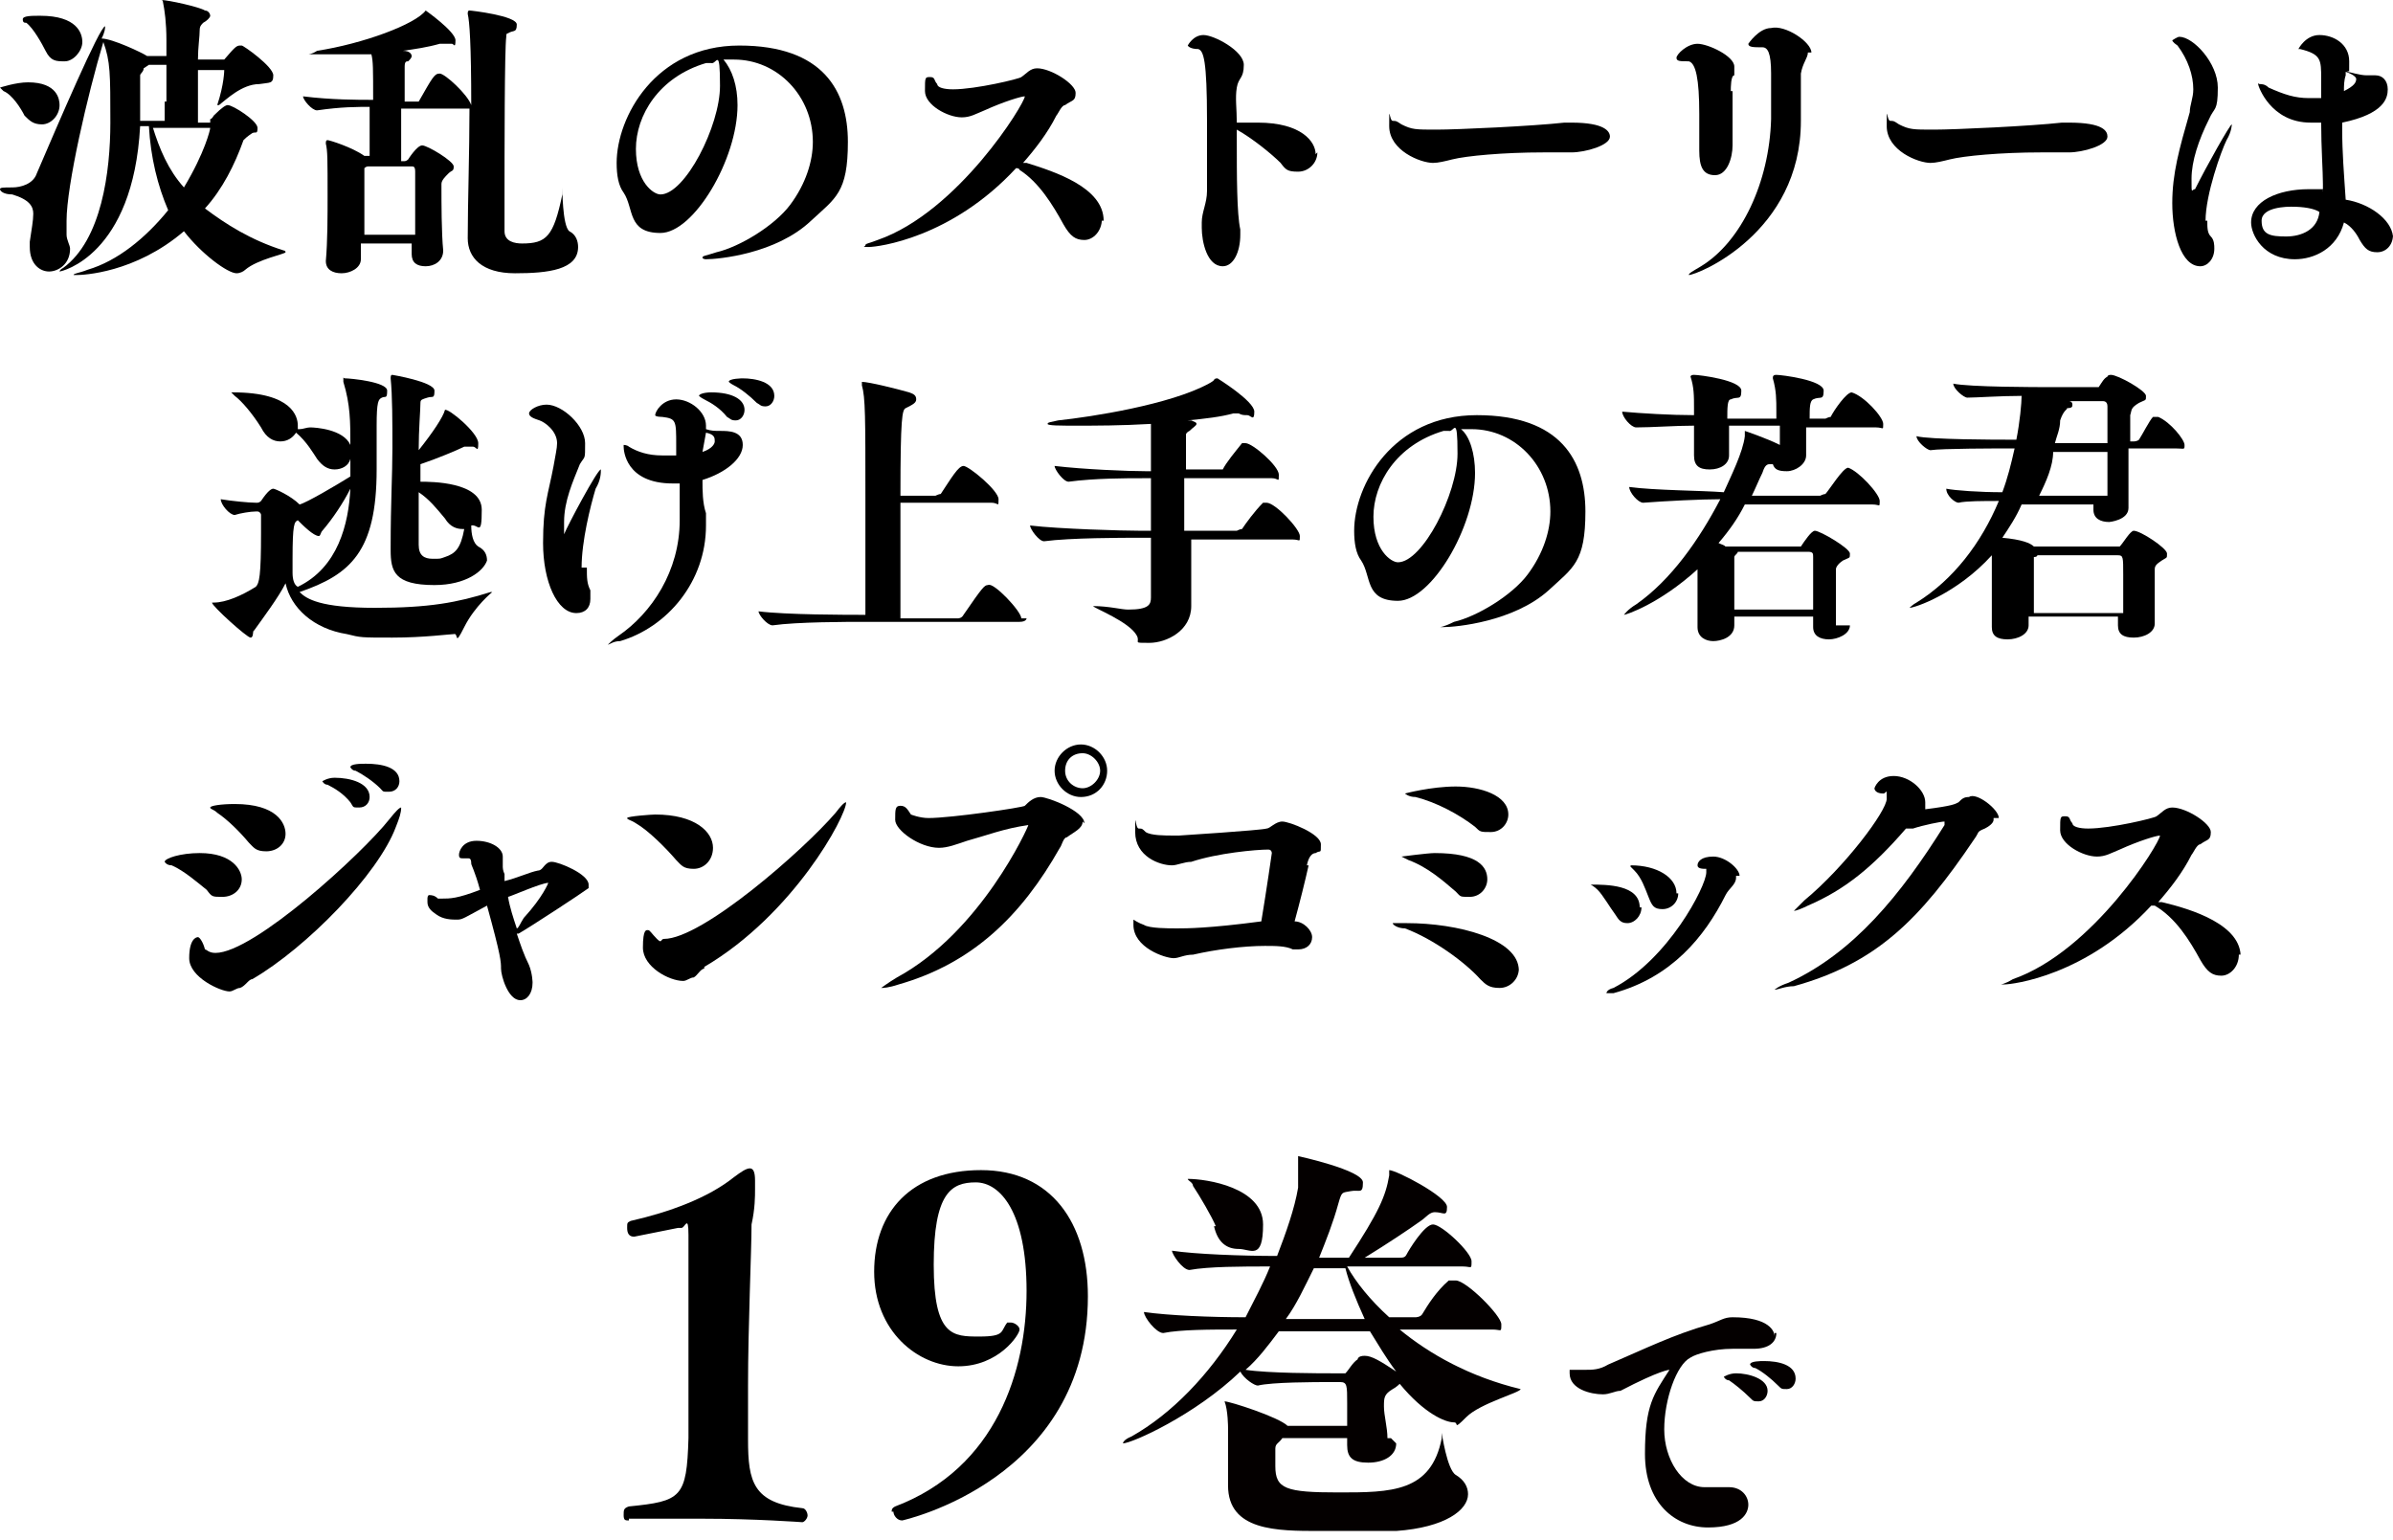 <?xml version="1.0" encoding="UTF-8"?>
<svg id="_レイヤー_1" xmlns="http://www.w3.org/2000/svg" version="1.1" viewBox="0 0 136.6 87.9">
  <!-- Generator: Adobe Illustrator 29.4.0, SVG Export Plug-In . SVG Version: 2.1.0 Build 152)  -->
  <defs>
    <style>
      .st0 {
        fill: #040000;
      }
    </style>
  </defs>
  <g id="_レイヤー_11">
    <g id="_レイヤー_1-2">
      <path d="M1.4,6.6c-.2-.4-.7-1.2-1.2-1.4L0,5s.9-.3,1.6-.3c1.7,0,1.8,1,1.8,1.3,0,.6-.5,1.1-1,1.1s-.7-.2-1-.5h0ZM12,6.8c.1,0,.2-.2.2-.2.5-.5.7-.6.8-.6.3,0,1.7.9,1.7,1.3s-.1.2-.3.3c-.3.2-.4.3-.5.4-.5,1.4-1.2,2.8-2.2,3.9,1.2.9,2.6,1.8,4.5,2.4,0,0,.1,0,.1.1s-1.6.4-2.3,1c-.1.1-.3.2-.5.2-.5,0-2-1.1-3-2.4-2.8,2.4-5.8,2.5-6.1,2.5h-.2c0-.1.3-.1.8-.3,1.7-.5,3.3-1.8,4.6-3.4-.6-1.4-1-3-1.1-4.8h-.5c-.4,7.4-4.5,8.3-4.6,8.3h0s0-.1.2-.2c2.2-1.6,2.7-5.5,2.7-8.3s0-3.5-.4-4.6c-.9,3-2.1,8.2-2.1,10.2s0,.6,0,.8c0,.3.2.6.2.8,0,.9-.7,1.3-1.2,1.3s-1.1-.4-1.1-1.4v-.3c.1-.7.2-1.2.2-1.6s-.2-.8-1.2-1.1C.2,11.1,0,10.9,0,10.8s.2-.1.7-.1,1.2-.2,1.4-.8C3.3,7.1,5.7,1.5,6,1.5h0c0,.1,0,.3-.2.7h0c.6,0,2.3.8,2.6,1h1.1v-.9c0-1-.1-1.7-.2-2.2,0-.1-.1-.1-.1-.1h0c.4,0,2.2.4,2.5.6.2,0,.3.2.3.3s-.2.3-.4.4c-.1.1-.2.2-.2.4,0,.4-.1,1-.1,1.7h1.5c.6-.7.7-.8.9-.8h.1c.1,0,1.8,1.2,1.8,1.7s-.2.4-.8.5c-1,0-1.9.9-2.3,1.2h-.1c.4-1.2.4-2,.4-2h-1.5v3h.7s0-.2,0-.2ZM2.6,2.9c-.2-.4-.7-1.3-1.1-1.6-.1,0-.2,0-.2-.2s.5-.2,1-.2c2.1,0,2.4,1,2.4,1.5s-.5,1.1-1,1.1-.8,0-1.1-.6h0ZM9.5,5.8v-2.1h-1l-.3.2c0,.2-.2.3-.2.4v.3h0v2.3h1.4v-1.1s.1,0,.1,0ZM8.7,7.2c.4,1.3.9,2.5,1.8,3.5,1.2-2,1.5-3.3,1.5-3.4h-3.3Z"/>
      <path d="M21.3,6.1h0c-1,0-1.8,0-3.2.2h0c-.3,0-.8-.6-.8-.8,1.6.2,3.1.2,4,.2h0c0-1.8,0-2.2-.1-2.6h-3c-1,0-.6,0-.6,0,0,0,.2,0,.5-.2,2.6-.4,5.6-1.5,6.2-2.3h0s1.7,1.2,1.7,1.7-.1.2-.2.2h-.7c-.7.2-1.4.3-2.1.4.4,0,.5.2.5.3s-.1.2-.2.3c-.1,0-.2,0-.2.3v2h.8c.8-1.4.9-1.6,1.2-1.6s1.6,1.2,1.8,1.8c0-3.5-.1-4.8-.2-5.2h0c0-.1,0-.2.1-.2s2.7.3,2.7.8-.2.3-.5.5c-.1,0-.1.1-.1.2-.1.7-.1,6.5-.1,9.5v1.6c0,.6.6.7,1,.7,1.4,0,1.8-.4,2.3-2.8v-.4s0,2.2.4,2.5c.4.2.5.6.5.9,0,1.3-1.7,1.5-3.6,1.5s-2.7-.9-2.7-2h0c0-1.9.1-5,.1-7.4h-3.9v3h.2s.1,0,.2-.1c0,0,.5-.8.8-.8s1.8.9,1.8,1.2-.1.2-.3.4c-.2.2-.4.4-.4.6v.2c0,.8,0,2.6.1,3.6h0c0,.6-.5.9-1,.9s-.8-.2-.8-.7h0v-.6h-2.9v.9h0c0,.5-.6.8-1.1.8s-.9-.2-.9-.7h0c.1-1.1.1-2.6.1-3.7,0-2.1,0-2.6-.1-3h0c0-.1,0-.2.1-.2s1.4.4,2.1.9h.3v-2.8s.2,0,.2,0ZM20.8,9.6h0v3.8h2.9v-3.6c0-.3-.1-.3-.2-.3h-2.5c-.1,0-.2.1-.2.1h0Z"/>
      <path d="M40.3,14.8s-.2,0-.2-.1.2-.1.8-.3c1.3-.3,3.3-1.5,4.2-2.7s1.3-2.5,1.3-3.6c0-2.6-2-4.7-4.5-4.7h-.6c.5.6.8,1.5.8,2.6,0,3.1-2.5,7.3-4.4,7.3s-1.5-1.4-2.1-2.3c-.3-.4-.4-1-.4-1.7,0-2.6,2.2-6.7,7-6.7s6.2,2.6,6.2,5.5-.7,3.2-2.1,4.5c-2,1.9-5.3,2.2-6,2.2h0ZM40.6,3.6h-.3c-2.7.8-4,3-4,4.9s1,2.6,1.4,2.6c1.4,0,3.4-3.9,3.4-6.2s-.2-1.2-.5-1.3h0Z"/>
      <path d="M62.9,12.5c0,.7-.5,1.2-1,1.2s-.8-.2-1.2-.9c-.6-1.1-1.4-2.4-2.5-3.1,0,0,0-.1-.2-.1-3.7,4-7.9,4.5-8.4,4.5s-.2,0-.2-.1.2-.1.7-.3c4.6-1.6,8.4-7.8,8.4-8.2s0,0,0,0c-.2,0-1.2.3-2.3.8-.5.2-.8.4-1.3.4-.8,0-2.1-.7-2.1-1.5s0-.8.3-.8.2.2.4.4c0,.2.4.3.9.3,1.3,0,3.8-.6,3.9-.7.3-.2.5-.5.9-.5.8,0,2.2.9,2.2,1.4s-.2.4-.6.7c-.2,0-.4.5-.5.6-.5,1-1.2,1.9-1.9,2.7h.2c1.6.5,4.4,1.4,4.4,3.3h-.1Z"/>
      <path d="M75.2,8.7c0,.6-.5,1.1-1.1,1.1s-.7-.1-1-.5c-.5-.5-1.6-1.4-2.5-1.9h0v.6c0,2,0,4.2.2,5.1v.3c0,1-.4,1.8-1,1.8-.9,0-1.2-1.4-1.2-2.2v-.3c0-.6.3-1.1.3-1.8v-4c0-3.5-.2-4-.5-4.1-.5,0-.6-.2-.6-.2,0,0,.3-.6.9-.6s2.3.9,2.3,1.7-.3.7-.4,1.3,0,1.2,0,2h1.2c2.5,0,3.3,1.1,3.3,1.8h0Z"/>
      <path d="M91.9,7.8c0,.5-1.4.9-2.2.9h-1.6c-2.3,0-4.4.2-5.2.4-.4.1-.8.2-1.1.2-.7,0-2.5-.7-2.5-2.1s0-.3.2-.3.2,0,.5.2c.6.3.8.3,2,.3s5.5-.2,7.3-.4h.4c1.9,0,2.2.5,2.2.8h0Z"/>
      <path d="M98.9,5.2v3.1c0,.7-.3,1.7-1,1.7s-.9-.5-.9-1.4v-2.1c0-2-.2-2.9-.6-3-.5,0-.7,0-.7-.2s.6-.8,1.2-.8,2.1.7,2.1,1.3,0,.3,0,.5c-.2,0-.2.7-.2.9h0ZM103.2,3c0,.3-.3.6-.4,1.2v2.7c0,6.4-5.9,8.8-6.4,8.8h0c0-.1.2-.2.7-.5,2.3-1.4,3.9-4.8,4-8.4v-2.6c0-1.2-.2-1.5-.5-1.5-.5,0-.8,0-.8-.2,0,0,.6-.9,1.3-.9.8-.2,2.3.8,2.3,1.4,0,0-.2,0-.2,0Z"/>
      <path d="M120.3,7.8c0,.5-1.4.9-2.2.9h-1.6c-2.3,0-4.4.2-5.2.4-.4.1-.8.2-1.1.2-.7,0-2.5-.7-2.5-2.1s0-.3.2-.3.2,0,.5.2c.6.3.8.3,2,.3s5.5-.2,7.3-.4h.4c2,0,2.2.5,2.2.8h0Z"/>
      <path d="M126,12.6c0,.4,0,.7.2.9s.2.5.2.7c0,.6-.4,1-.8,1-1.1,0-1.6-1.9-1.6-3.6s.4-3.1,1-5.2c0-.4.2-.8.2-1.3,0-.8-.3-1.7-.9-2.5-.3-.2-.3-.3-.3-.3,0,0,.3-.2.4-.2.8,0,2.2,1.5,2.2,2.9s-.2,1.1-.5,1.8c-.6,1.2-1,2.4-1,3.4s0,.6.2.6h0c.7-1.4,2-3.7,2.1-3.7h0s0,.4-.3.9c-.3.6-1.2,3.1-1.2,4.6h.1ZM136.6,13.4c0,.6-.4,1-.9,1s-.7-.2-1-.7c-.2-.4-.5-.8-.9-1-.4,1.5-1.7,2.1-2.8,2.1-1.8,0-2.5-1.4-2.5-2.1,0-1.2,1.5-1.9,3.3-1.9s.6,0,.8.1v-.4c0-.7-.1-2.1-.1-3.5h-.6c-2.3,0-3-2.1-3-2.2s0,0,.1,0,.3,0,.5.2c.9.4,1.5.6,2.3.6h.7v-1.1c0-1.1,0-1.4-1.2-1.7h-.1s.4-.8,1.2-.8,1.7.5,1.7,1.5,0,.4-.1.6c.1,0,.7.2,1.1.2h.5c.4,0,.7.3.7.8s-.2,1.4-2.6,1.9v.4c0,1.3.1,2.5.2,4,1.3.2,2.6,1.1,2.7,2.1h0ZM130.8,11.8c-.2,0-1.7,0-1.7.8s.5.9,1.4.9,1.8-.4,1.9-1.4c-.3-.2-.9-.3-1.6-.3h0ZM134.5,4.5s0-.2-.6-.4v.2c-.1.3-.1.6-.1.9.6-.3.7-.5.7-.7h0Z"/>
      <path d="M17,24.2v.3h.1c.2,0,.4-.1.6-.1.3,0,1.9.1,2.3,1,0-1.3,0-2.3-.4-3.6v-.2c0-.1,0,0,.1,0,.3,0,2.4.2,2.4.7s-.1.3-.3.4c-.2.1-.3.2-.3,1.6v2.5c0,4.7-1.5,6-4.4,7,.4.4,1.2.9,4.3.9s4.7-.3,6.6-.9h.1c.1,0,0,0,0,0,0,0-1,.8-1.6,2s-.3.3-.6.4c-.2,0-1.7.2-3.5.2s-1.8,0-2.6-.2c-1.9-.3-3.2-1.5-3.5-2.9-.4.8-1.3,2-1.8,2.7-.1,0,0,.4-.2.4s-2.2-1.8-2.2-2h.1c.7,0,1.6-.4,2.4-.9.2-.2.3-.6.3-3.1v-1c0-.1-.1-.2-.2-.2h-.1c-.3,0-.9.1-1.2.2h0c-.3,0-.8-.6-.8-.9.6.1,1.6.2,2,.2h.1c.1,0,.2-.1.2-.1.4-.6.6-.7.7-.7s1,.4,1.5.9c.4-.1,2.1-1.1,2.9-1.6v-1c-.1.4-.5.6-.9.6s-.7-.2-1-.6c-.2-.3-.6-1-1.2-1.5h0c-.2.3-.5.5-.9.5s-.8-.2-1.1-.8c-.5-.8-1.1-1.5-1.5-1.8-.1-.1-.2-.2-.2-.2h.1c3.4,0,3.7,1.4,3.7,1.9h0ZM20,27.9c-.4.8-1,1.7-1.6,2.4-.1.1-.1.3-.2.3-.3,0-.9-.6-1.2-.9-.2.1-.3.2-.3,2.2v.8c0,.4.1.7.3.8,2.3-1.1,2.9-3.6,3-5.6h0ZM24.8,33.4c-2.3,0-2.5-.8-2.5-2v-.2c0-2.5.1-4.1.1-5.6s0-3-.1-4h0c0-.1,0-.2.1-.2,0,0,2.4.4,2.4.9s-.1.3-.4.4-.4.1-.4.3c0,.4-.1,1.5-.1,2.7.8-1,1.4-1.9,1.5-2.3h0c.2-.1,1.9,1.3,1.9,1.9s-.1.2-.3.2h-.5c-.4.2-1.6.7-2.5,1v1c.6,0,3.5,0,3.5,1.6s-.2.8-.6.9c0,.5.1,1,.4,1.2.4.2.5.5.5.8-.2.6-1.2,1.4-3,1.4h0ZM23.9,31.1c0,.6.3.8.8.8s.4,0,.7-.1c.6-.2.9-.5,1.1-1.6h-.1c-.3,0-.7-.1-1-.6-.5-.6-.9-1.1-1.5-1.5v3h0Z"/>
      <path d="M33.5,32.4h0c0,.6,0,.9.2,1.3v.5c0,.5-.3.8-.8.8-1.1,0-1.9-1.8-1.9-4s.3-2.8.6-4.4c.1-.6.2-1,.2-1.3,0-.7-.7-1.2-1-1.3-.3-.1-.6-.2-.6-.4s.5-.5,1-.5c.9,0,2.2,1.2,2.2,2.2s0,.7-.3,1.2c-.4,1-.9,2.1-.9,3.3v.9-.2c.2-.5,1.9-3.7,2.1-3.7h0c0,.2,0,.6-.3,1.1-.3,1-.8,3-.8,4.5h.3ZM40.1,27.4c0,.6,0,1.3.2,1.9v.7c0,3.2-2.2,5.8-4.9,6.6-.4,0-.6.2-.7.2h0s.3-.3.6-.5c1.9-1.3,3.5-3.7,3.5-6.6v-2.1h-.4c-2.7,0-2.8-1.9-2.8-2.1s0-.1,0-.1c0,0,.2,0,.3.1.5.3,1.1.5,1.9.5h.8v-.6c0-1.4,0-1.5-.8-1.6,0,0-.4,0-.4-.1,0-.2.4-.9,1.2-.9s1.7.7,1.7,1.5v.2c.3.1.5.1.8.1.5,0,1.3,0,1.3.8s-1,1.6-2.3,2h0ZM42.5,23.4c0,.3-.2.6-.5.6s-.3-.1-.5-.2c-.4-.5-.9-.8-1.3-1-.2-.1-.3-.2-.3-.2,0-.1.3-.2.7-.2,1.2,0,1.9.4,1.9,1ZM40.3,24.7l-.2,1.1c.6-.2.7-.5.7-.6,0-.2,0-.4-.5-.5ZM44.2,22.6c0,.3-.2.6-.5.6s-.3-.1-.5-.2c-.4-.4-.9-.8-1.3-1-.2-.1-.3-.2-.3-.2,0-.2.8-.2.8-.2.7,0,1.8.2,1.8,1h0Z"/>
      <path d="M58.6,35.3s0,.2-.4.2h-8.9c-.9,0-3.8,0-5.2.2h0c-.3,0-.8-.6-.8-.8,1.6.2,5,.2,6.1.2v-6.7c0-4.6,0-5.7-.2-6.4h0v-.2c.4,0,2,.4,2.7.6.3.1.4.2.4.4s-.2.3-.6.5c-.2.1-.3.5-.3,5h2s.2-.1.3-.1c.6-.9,1-1.6,1.3-1.6s2,1.4,2,1.9,0,.2-.4.2h-5.2v6.6h3.3s.2,0,.3-.2c1.1-1.6,1.2-1.7,1.4-1.7.3-.2,1.9,1.5,1.9,1.9h.3Z"/>
      <path d="M68,30.8v3.8c0,1.4-1.4,2.1-2.4,2.1s-.5,0-.7-.4c-.4-.8-2.5-1.6-2.5-1.7h0c.9,0,1.6.2,2,.2,1.2,0,1.3-.3,1.3-.7v-3.4h-.7c-.9,0-3.9,0-5.4.2h0c-.3,0-.8-.7-.8-.9,1.7.2,5.3.3,6.3.3h.6v-3h-.5c-.9,0-2.7,0-4.2.2h0c-.3,0-.8-.7-.8-.9,1.7.2,4.2.3,5.2.3h.3v-2.7c-1.7.1-3.2.1-4.2.1s-1.7,0-1.7-.1.2-.1.6-.2c1.9-.2,6.4-.9,8.6-2.1,0,0,.2-.1.3-.2,0,0,0-.1.2-.1,0,0,2.1,1.3,2.1,1.9s-.2.2-.4.2-.3,0-.5-.1h-.3c-.7.2-1.6.3-2.6.4h.2c.2.1.3.1.3.2s-.2.2-.4.4c-.2.1-.2.2-.2.2v2h2.1c.2-.4.7-1,1.1-1.5h.2c.4,0,1.9,1.3,1.9,1.8s0,.2-.4.2h-5v3h3s.2-.1.3-.1c.2-.3.7-1,1.2-1.5h.2c.5,0,1.9,1.5,1.9,1.9s0,.2-.4.2h-5.9.1Z"/>
      <path d="M82.4,35.8h-.2s.2,0,.8-.3c1.3-.3,3.3-1.5,4.2-2.7.9-1.2,1.3-2.5,1.3-3.6,0-2.6-2-4.7-4.5-4.7h-.6c.5.4.8,1.4.8,2.5,0,3.1-2.5,7.3-4.4,7.3s-1.5-1.4-2.1-2.3c-.3-.4-.4-1-.4-1.7,0-2.6,2.2-6.6,7-6.6s6.2,2.6,6.2,5.5-.7,3.2-2.1,4.5c-2,1.8-5.3,2.1-6,2.1h0ZM82.7,24.6h-.3c-2.7.8-4,3-4,4.9s1,2.6,1.4,2.6c1.4,0,3.4-3.9,3.4-6.2s-.2-1.2-.5-1.3h0Z"/>
      <path d="M105.6,35.7c0,.5-.7.8-1.2.8s-.9-.2-.9-.7h0v-.6h-4.5v.5c0,.7-.8.9-1.2.9s-.9-.2-.9-.8h0v-3.3c-2.2,2-4.1,2.6-4.2,2.6h0s.2-.3.7-.6c2-1.4,3.6-3.7,4.8-6-1.1,0-3.1.1-4.4.2h0c-.3,0-.8-.6-.8-.9,1.5.2,4.1.2,5.4.3.4-.9,1.1-2.3,1.2-3.2v-.3s1.2.4,2,.8v-1.1h-2.9v1.7h0c0,.5-.5.8-1.1.8s-.9-.2-.9-.8h0v-1.7c-1.1,0-2.4.1-3.3.1h0c-.3,0-.8-.6-.8-.9,1.1.1,2.8.2,4.1.2v-.4c0-.7,0-1.2-.2-1.8h0s0-.1.2-.1c.3,0,2.7.3,2.7.9s-.2.3-.6.5c-.2,0-.2.5-.2,1.1h2.8v-.4c0-.7,0-1.2-.2-1.9h0c0-.1,0-.2.2-.2.3,0,2.7.3,2.7.9s-.2.3-.6.5c-.2.1-.2.5-.2,1.1h.9s.2-.1.3-.1c.2-.4.9-1.4,1.2-1.4h0c.7.2,1.8,1.4,1.8,1.8s0,.2-.4.2h-4v1.6h0c0,.5-.6.9-1.1.9s-.7-.1-.8-.4h-.2c-.2,0-.3.2-.4.5-.2.4-.4.9-.6,1.3h3.9s.2-.1.3-.1c.2-.2,1-1.5,1.3-1.5h0c.6.2,1.8,1.5,1.8,1.9s0,.2-.4.2h-7.3c-.4.8-.9,1.5-1.5,2.2.2.1.3.1.4.2h4.3c.2-.3.6-.9.8-.9.3,0,2,1,2,1.3s0,.2-.4.4c-.3.2-.4.4-.4.5h0v3.2h.8,0ZM99.2,31.5c0,.1-.2.2-.2.3v3h4.5v-3c0-.2,0-.3-.3-.3h-4Z"/>
      <path d="M116.3,31.2h4.7c.2-.2.6-.9.8-.9.4,0,1.9,1,1.9,1.3s0,.2-.3.4c-.3.2-.4.3-.4.5v3.1h0c0,.5-.6.8-1.2.8s-.9-.2-.9-.7h0v-.5h-5.1v.5h0c0,.5-.6.8-1.2.8s-.9-.2-.9-.7h0v-4.1c-2,2.2-4.4,3-4.7,3h0s.2-.2.4-.3c2.1-1.3,3.7-3.4,4.7-5.8-.9,0-1.9,0-2.3.1h0c-.2,0-.7-.4-.7-.8.5.1,1.9.2,3.2.2.3-.8.5-1.6.7-2.5h-.4c-.5,0-3.8,0-4.4.1h0c-.2,0-.8-.5-.8-.8.7.2,4.7.2,5.2.2h.5c.2-1,.3-2.1.3-2.5-1.2,0-2.6.1-3.1.1h0c-.2,0-.8-.5-.8-.8.9.2,4.8.2,5.5.2h2.8c.2-.3.3-.5.5-.6,0,0,0-.1.2-.1.4,0,2,.9,2,1.2s0,.2-.4.4c-.5.3-.4.4-.5.7v1.5h.2s.2,0,.3-.1c.2-.3.6-1.1.8-1.3h.3c.7.3,1.5,1.3,1.5,1.6s0,.2-.5.2h-2.7v3.4c0,.7-1.1.8-1.1.8-.5,0-.9-.2-.9-.7v-.3h-4.1c-.3.7-.7,1.3-1.1,1.9,1.1.1,1.6.3,1.8.5,0,0,.2,0,.2,0ZM116.1,31.8v3.2h5.1v-2.2c0-1,0-1.1-.3-1.1h-4.6s0,.1-.2.1ZM116.4,28.3h3.9v-2.5h-3.1c0,.8-.4,1.7-.8,2.5h0ZM118.3,23.1c0,.1,0,.2-.3.2,0,.1-.2.1-.4.7,0,.5-.2.9-.3,1.3h3v-2.1c0-.3-.2-.3-.3-.3h-1.9s.2,0,.2.2h0Z"/>
      <path d="M13.8,50.2c0,.6-.5,1-1.1,1s-.6,0-.9-.4c-.5-.4-1.3-1.1-2-1.4-.3,0-.4-.2-.4-.2,0-.2.9-.5,2-.5,1.9,0,2.4,1,2.4,1.5h0ZM14.4,55.9c-.2,0-.4.4-.7.5-.2,0-.4.2-.6.2-.5,0-2.3-.8-2.3-1.9s.4-1.2.5-1.2.3.3.4.7c.1,0,.2.2.6.2,2.2,0,8.4-5.7,9.9-7.6.4-.5.6-.7.7-.7h0c0,.3-.1.6-.3,1.1-1,2.7-5.1,6.9-8.2,8.7h0ZM16.3,47.6c0,.6-.5,1-1.1,1s-.7-.2-1-.5c-.5-.6-1.2-1.3-1.8-1.7-.2-.2-.4-.2-.4-.3s.6-.2,1.4-.2c2.4,0,2.9,1.1,2.9,1.7h0ZM21.1,45.5c0,.3-.2.6-.6.6s-.3,0-.5-.3c-.4-.5-.9-.8-1.3-1-.2,0-.3-.2-.3-.2,0,0,.3-.2.7-.2.9,0,2,.3,2,1.1h0ZM22.8,44.6c0,.3-.2.6-.6.6s-.3,0-.5-.2c-.4-.4-1-.8-1.4-1-.2,0-.3-.2-.3-.2,0-.2.6-.2.9-.2.9,0,1.9.2,1.9,1h0Z"/>
      <path d="M29.5,53.3c.2.6.4,1.2.7,1.8.2.5.2,1,.2,1,0,.6-.3,1-.7,1-.7,0-1.1-1.4-1.1-1.8s0-.7-.8-3.6c-1.3.7-1.4.8-1.7.8s-.8,0-1.2-.3c-.3-.2-.5-.4-.5-.7v-.2s0-.2.1-.2.3,0,.5.2h.2c.5,0,.9,0,2.2-.5-.3-1.1-.5-1.4-.5-1.5,0-.3-.1-.3-.2-.3h-.3c-.1,0-.2,0-.2-.2s.2-.8,1-.8,1.5.4,1.5.9v.6s0,.2.1.4v.4c.8-.2,1.4-.5,1.9-.6.2,0,.3-.2.4-.3s.2-.2.4-.2c.4,0,2.1.7,2.1,1.3s0,0,0,.2c-.4.3-3.3,2.2-4,2.6h0ZM31.3,50.4h0c-.4,0-2.2.8-2.3.8.1.6.3,1.2.5,1.8.1,0,.2-.3.4-.6,1.1-1.2,1.4-2,1.4-2Z"/>
      <path d="M40.7,48.4c0,.7-.5,1.2-1.1,1.2s-.7-.2-1-.5c-.6-.7-1.6-1.7-2.3-2.1-.3-.2-.5-.2-.5-.3s1.4-.2,1.6-.2c2.3,0,3.3,1,3.3,1.9h0ZM40.2,55.3c-.2,0-.4.4-.6.5-.2,0-.4.2-.6.2-.8,0-2.3-.8-2.3-1.9s.2-1,.3-1,.2.2.5.5.2,0,.4,0c2.2,0,8-5.1,9.8-7.2.3-.4.5-.6.6-.6h0c0,.8-3,6.4-8.1,9.4h0Z"/>
      <path d="M61.8,46.9c0,.4-.5.6-.9.9-.2,0-.3.5-.4.6-2.2,3.9-5,6.6-9.2,7.8-.6.2-.9.2-1,.2h0s.4-.3.9-.6c4.8-2.6,7.5-8.6,7.5-8.7s0,0,0,0h0c-1.4.2-2.4.6-3.5.9-.6.2-1.1.4-1.6.4-1.1,0-2.5-1-2.5-1.6s0-.8.3-.8.4.2.6.5c0,0,.5.2,1,.2,1.3,0,5.4-.6,5.5-.7.2-.2.5-.5.9-.5s2.5.8,2.5,1.5h0ZM61.7,45.5c-.8,0-1.5-.7-1.5-1.5s.7-1.5,1.5-1.5,1.5.7,1.5,1.5-.6,1.5-1.5,1.5ZM61.8,43c-.6,0-1,.4-1,1s.5,1,1,1,1-.5,1-1-.5-1-1-1Z"/>
      <path d="M74.7,49.4c-.2.9-.5,2.1-.8,3.2.5,0,1,.5,1,.9s-.3.7-.8.7h-.3c-.4-.2-1-.2-1.6-.2-1.2,0-2.8.2-4.1.5-.5,0-.8.2-1.1.2-.5,0-2.3-.6-2.3-1.9s0-.3,0-.3c0,0,.3.2.6.3.3.2,1.4.2,1.9.2s1.8,0,4.8-.4c.3-1.8.6-3.9.6-3.9,0,0,0-.2-.2-.2-.7,0-2.9.2-4.4.7-.4,0-.8.2-1.1.2-.7,0-2.1-.5-2.1-1.9s0-.2.2-.2.2,0,.4.2c.3.2,1.1.2,1.6.2h.3s4.7-.3,5-.4c.2,0,.5-.4.9-.4s2.2.7,2.2,1.3,0,.3-.3.5c-.2,0-.4.2-.5.7h.1Z"/>
      <path d="M86.7,55.3c0,.6-.5,1.1-1.1,1.1s-.8-.2-1.1-.5c-.9-1-2.7-2.3-4.3-2.9-.4,0-.7-.2-.7-.3h.8c2.9,0,6.4.9,6.4,2.7h0ZM84.9,50.2c0,.5-.4,1-1,1s-.5,0-.8-.3c-.7-.6-1.6-1.4-2.7-1.8l-.4-.2s1.5-.2,1.9-.2c2.5,0,3,.8,3,1.5h0ZM86.1,46.5c0,.5-.4,1-1,1s-.6,0-.9-.3c-.9-.7-2.2-1.4-3.4-1.7-.4,0-.6-.2-.6-.2,0,0,1.5-.4,2.9-.4s3,.5,3,1.6h0Z"/>
      <path d="M93.7,51.8c0,.5-.4.9-.8.9s-.5-.2-.7-.5c-.3-.4-.7-1.1-1-1.4-.2-.2-.4-.3-.4-.3h0c.9,0,2.8,0,2.8,1.3h0ZM99.1,50.1c0,.4-.4.6-.6,1-1.2,2.4-3.1,4.7-6.4,5.6h-.4s0-.2.4-.3c3.1-1.6,5.3-5.8,5.3-6.6s0-.2,0-.2c-.2,0-.5,0-.5-.2s.2-.5.9-.5,1.5.7,1.5,1.1h-.2ZM95.8,51c0,.5-.4.9-.9.9s-.6-.2-.8-.7c-.2-.5-.4-1.1-.8-1.5s-.2-.2-.2-.3h0c1.5,0,2.6.7,2.6,1.6h.1Z"/>
      <path d="M113.8,46.8c0,.2-.3.4-.5.5-.5.2-.3.2-.6.6-3.1,4.6-5.6,7.1-10.3,8.4-.5,0-.9.2-1.1.2h0s.2-.2.8-.4c3.7-1.7,6.4-5,8.9-9h0v-.2c-.2,0-1.2.2-1.8.4h-.4c-1.9,2.2-3.5,3.5-5.6,4.4-.4.2-.7.3-.8.3h0s.2-.2.6-.6c2.3-1.9,4.7-5.1,4.7-5.8s0-.3-.2-.3c-.4,0-.5-.2-.5-.3,0,0,.2-.7,1.1-.7s1.8.8,1.8,1.5,0,.3,0,.4c1.6-.2,1.7-.3,1.9-.4.2-.2.3-.3.6-.3.4-.3,1.7.7,1.7,1.2h-.3,0Z"/>
      <path d="M127.8,54.5c0,.7-.5,1.2-1,1.2s-.8-.2-1.2-.9c-.6-1.1-1.4-2.4-2.6-3.1h-.2c-3.7,4-7.9,4.5-8.4,4.5h-.2s.2,0,.7-.3c4.6-1.6,8.4-7.8,8.4-8.2h0c-.2,0-1.2.3-2.3.8-.5.2-.8.4-1.3.4-.8,0-2.1-.7-2.1-1.5s0-.8.3-.8.2.2.4.4c0,.2.4.3.9.3,1.3,0,3.8-.6,3.9-.7.3-.2.5-.5.9-.5.8,0,2.2.9,2.2,1.4s-.2.4-.6.7c-.2,0-.4.5-.5.6-.5,1-1.2,1.9-1.9,2.7h.2c1.7.4,4.6,1.3,4.5,3.2h0v-.2s0,0-.1,0Z"/>
      <path class="st0" d="M79.7,82.4c0,.7-.7,1.1-1.6,1.1s-1.2-.3-1.2-1v-.4h-3.7c-.2.3-.4.3-.4.6v1c0,1.3.6,1.5,3.6,1.5s5.3,0,5.9-3.1v-.3s.3,2.1.8,2.4.7.7.7,1.1c0,.9-1.3,1.9-4.1,2.1h-4.4c-2.4,0-5.2,0-5.2-2.6v-3.3s0-1-.2-1.5h0c.3,0,3.1.9,3.6,1.4h3.4v-1.3c0-1,0-1.2-.4-1.2h-.6c-.8,0-3.3,0-4.1.2h0c-.2,0-.8-.4-1-.8-2.6,2.5-6.2,4.1-6.7,4.1h0s0-.2.5-.4c2.3-1.3,4.4-3.5,6-6.1-1.5,0-3.2,0-4.2.2h0c-.4,0-1.1-.9-1.1-1.2,1.4.2,3.8.3,5.8.3.5-1,1-1.9,1.4-2.9-1.6,0-3.5,0-4.6.2h0c-.4,0-1-.9-1-1.1,1.3.2,4,.3,6,.3.5-1.3,1-2.7,1.2-3.9v-1.6c0-.4,0-.2,0-.2,0,0,3.7.8,3.7,1.5s-.2.4-.7.5-.5,0-.7.7c-.3,1.1-.7,2.1-1.1,3.1h1.7c1.7-2.6,2.1-3.5,2.3-4.7v-.3c.4,0,3.3,1.5,3.3,2.1s-.2.3-.7.3h0c-.3,0-.5.3-.8.5-.7.5-1.9,1.3-3.2,2.1h1.9c.3,0,.4,0,.5-.2s1-1.7,1.5-1.7,2.2,1.6,2.2,2.1,0,.3-.5.3h-6.6c.5.9,1.3,1.9,2.4,2.9h1.5s.3,0,.4-.2c.3-.5.8-1.3,1.5-1.9h.4c.6,0,2.6,2,2.6,2.5s0,.3-.5.3h-5.3c1.7,1.4,4,2.7,6.9,3.4q1.3.3,0,0c0,.2-2.3.8-3.1,1.6s-.4.3-.7.3c-.5,0-1.7-.5-3.1-2.2,0,0-.2.2-.4.3-.5.3-.5.5-.5,1s.2,1.2.2,1.8h.2l.3.3h0ZM69.4,70c-.2-.5-.9-1.7-1.3-2.3,0-.2-.3-.3-.3-.4h0c1.1,0,4.3.5,4.3,2.6s-.7,1.4-1.4,1.4-1.2-.4-1.4-1.3h.1ZM76.5,78.4h.3c.2-.2.4-.6.7-.8,0,0,0-.2.4-.2s.9.3,1.8.9c-.6-.8-1-1.5-1.5-2.3h-5.2c-.6.8-1.2,1.6-1.9,2.2,1.3.2,4.2.2,5.1.2,0,0,.3,0,.3,0ZM75,72.4c-.5,1-1,2.1-1.6,2.9h4.5c-.5-1.1-.9-2.1-1.1-2.9h-1.8Z"/>
      <path class="st0" d="M101.4,76.1c0,.5-.4.9-1.3.9h-1.2c-1.1,0-2.1.3-2.4.5-.8.4-1.5,2.4-1.5,4.1s1,3.3,2.3,3.3.5,0,.8,0h.6c.7,0,1.1.5,1.1,1s-.4,1.3-2.3,1.3-3.6-1.4-3.6-4.2.5-3.4,1.4-4.8h0s-.5,0-2.8,1.2c-.3,0-.6.2-1,.2-.7,0-1.9-.3-1.9-1.2s0-.2,0-.2h.9c.4,0,.8,0,1.3-.3,2.1-.9,3.7-1.7,5.8-2.3.6-.2.8-.4,1.3-.4h0c2.1,0,2.4.8,2.4,1.1h0v-.2h0ZM100.9,79.4c0,.3-.2.6-.5.6s-.3,0-.5-.2c-.4-.4-.9-.8-1.2-1-.2,0-.3-.2-.3-.2,0,0,.3-.2.7-.2.7,0,1.8.3,1.8,1h0ZM102.5,78.7c0,.3-.2.6-.5.6s-.3,0-.5-.2c-.4-.4-.9-.8-1.3-1-.2,0-.3-.2-.3-.2,0-.2.6-.2.8-.2.8,0,1.8.2,1.8,1h0Z"/>
      <path d="M35.9,86.8c-.2,0-.3,0-.3-.3s0-.4.3-.5c3-.3,3.3-.5,3.4-3.9v-11.6c0-1.2-.2-.4-.4-.4h-.2c-1,.2-2.5.5-2.5.5h0c-.3,0-.4-.2-.4-.5s0-.3.2-.4c2.2-.5,4.4-1.3,5.9-2.5.4-.3.7-.5.9-.5s.3.2.3.7v.5c0,.4,0,1.1-.2,2,0,1.5-.2,5.8-.2,9.2v3.1c0,2.4.3,3.6,3.1,3.9.2,0,.3.3.3.4,0,.2-.2.4-.3.4,0,0-2.7-.2-5.7-.2h-4.2,0Z"/>
    </g>
  </g>
  <path d="M50.9,86.3c0-.1,0-.2.2-.3,5.8-2.2,7.5-7.8,7.5-12.3s-1.5-6.2-2.9-6.2-2.4.6-2.4,4.7,1.1,4.1,2.6,4.1,1.2-.3,1.6-.8c0,0,.1,0,.2,0,.2,0,.5.2.5.4,0,.3-1.2,2.1-3.5,2.1s-4.8-2-4.8-5.4,2.1-5.8,6.1-5.8,6.1,3,6.1,7.2c0,10.5-10.6,12.8-10.6,12.8-.3,0-.5-.3-.5-.5Z"/>
</svg>